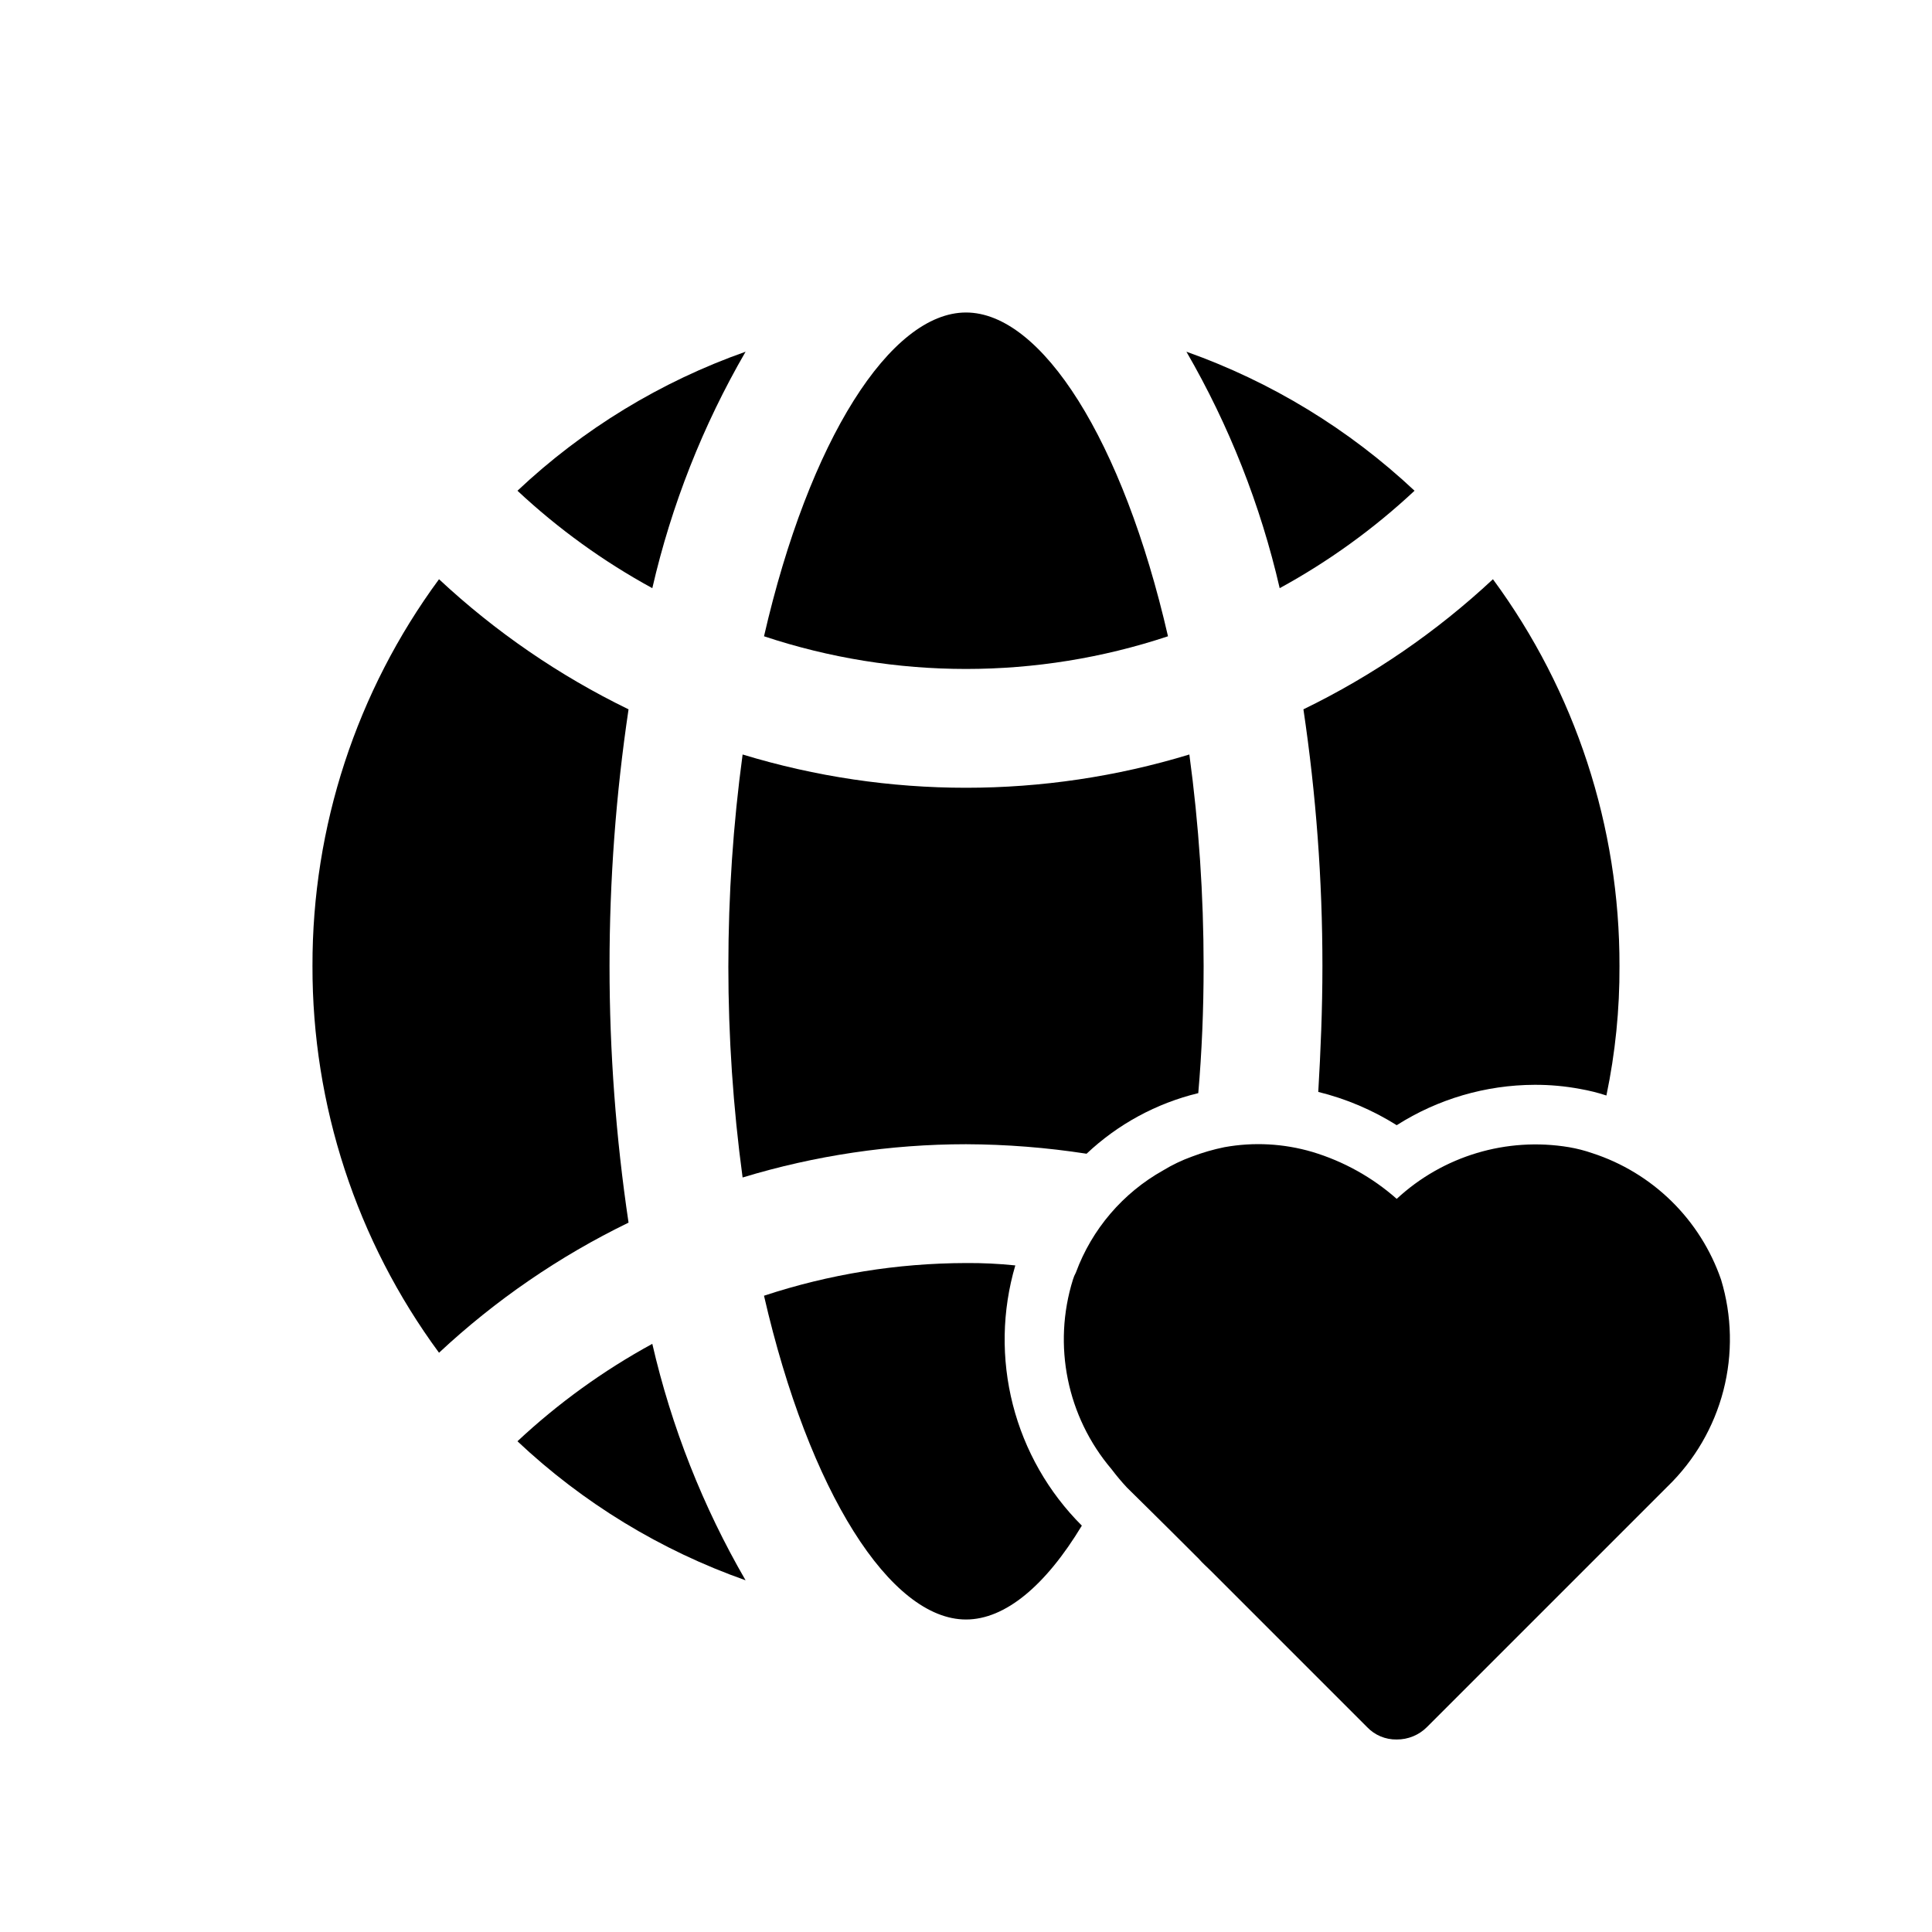 <?xml version="1.0" encoding="UTF-8"?>
<!-- Uploaded to: ICON Repo, www.svgrepo.com, Generator: ICON Repo Mixer Tools -->
<svg fill="#000000" width="800px" height="800px" version="1.1" viewBox="144 144 512 512" xmlns="http://www.w3.org/2000/svg">
 <g>
  <path d="m483.13 299.87c12.953-7.066 24.961-15.742 35.738-25.82-17.395-16.324-37.977-28.867-60.457-36.844 11.32 19.539 19.652 40.66 24.719 62.664z"/>
  <path d="m453.53 312.62c-11.965-52.109-33.535-85.805-53.527-85.805-19.996 0-41.562 33.691-53.531 85.805 34.754 11.547 72.309 11.547 107.06 0z"/>
  <path d="m316.87 299.87c5.062-22.004 13.395-43.125 24.719-62.664-22.5 7.938-43.09 20.488-60.457 36.844 10.777 10.078 22.785 18.754 35.738 25.82z"/>
  <path d="m337.02 400c0 18.746 1.262 37.469 3.777 56.047 19.191-5.832 39.141-8.805 59.199-8.816 10.699 0.039 21.383 0.879 31.957 2.519 8.305-7.836 18.508-13.371 29.602-16.059 0.945-10.863 1.418-22.043 1.418-33.691-0.004-18.746-1.266-37.473-3.781-56.051-38.59 11.758-79.805 11.758-118.39 0-2.516 18.578-3.777 37.305-3.777 56.051z"/>
  <path d="m514.14 442.19c10.918-6.949 23.582-10.66 36.523-10.703 4.066-0.02 8.129 0.352 12.125 1.102 2.348 0.41 4.66 0.988 6.926 1.73 2.359-11.285 3.519-22.793 3.465-34.32 0.086-36.875-11.672-72.805-33.535-102.5-14.93 13.934-31.859 25.555-50.223 34.48 3.352 22.516 5.039 45.25 5.035 68.016 0 11.492-0.473 22.672-1.102 33.379v-0.004c7.356 1.809 14.375 4.785 20.785 8.816z"/>
  <path d="m281.13 525.95c17.367 16.355 37.957 28.906 60.457 36.844-11.324-19.539-19.656-40.66-24.719-62.664-12.953 7.066-24.961 15.742-35.738 25.82z"/>
  <path d="m400 478.72c-18.191 0.035-36.258 2.957-53.531 8.66 11.965 52.113 33.535 85.805 53.531 85.805 10.391 0 21.098-8.973 30.699-24.875-8.867-8.848-15.184-19.926-18.285-32.059-3.102-12.137-2.879-24.883 0.652-36.902-4.34-0.449-8.703-0.66-13.066-0.629z"/>
  <path d="m226.81 400c-0.082 36.871 11.672 72.801 33.535 102.49 14.93-13.934 31.859-25.555 50.227-34.48-6.719-45.094-6.719-90.934 0-136.03-18.367-8.926-35.297-20.547-50.227-34.48-21.863 29.691-33.617 65.621-33.535 102.5z"/>
  <path d="m565.94 449.59c-2-0.691-4.055-1.219-6.141-1.574-16.52-2.75-33.379 2.309-45.656 13.695-6.465-5.715-14.094-9.957-22.359-12.438-7.562-2.227-15.539-2.66-23.301-1.258-2.949 0.598-5.848 1.441-8.66 2.516-2.633 0.953-5.164 2.164-7.555 3.621-10.695 5.984-18.902 15.586-23.145 27.082-0.328 0.598-0.594 1.234-0.789 1.891-5.422 17.387-1.562 36.344 10.234 50.223 1.281 1.695 2.644 3.324 4.094 4.879 0.316 0.316 8.66 8.5 19.051 18.895 0.945 1.102 2.047 2.047 3.148 3.148l41.406 41.406c2.043 2.16 4.902 3.359 7.875 3.305 3.012 0.023 5.906-1.168 8.027-3.305l63.762-63.762h0.004c7.164-6.949 12.281-15.742 14.781-25.406 2.496-9.664 2.285-19.832-0.613-29.383-5.492-15.926-18.145-28.344-34.164-33.535z"/>
 </g>
</svg>